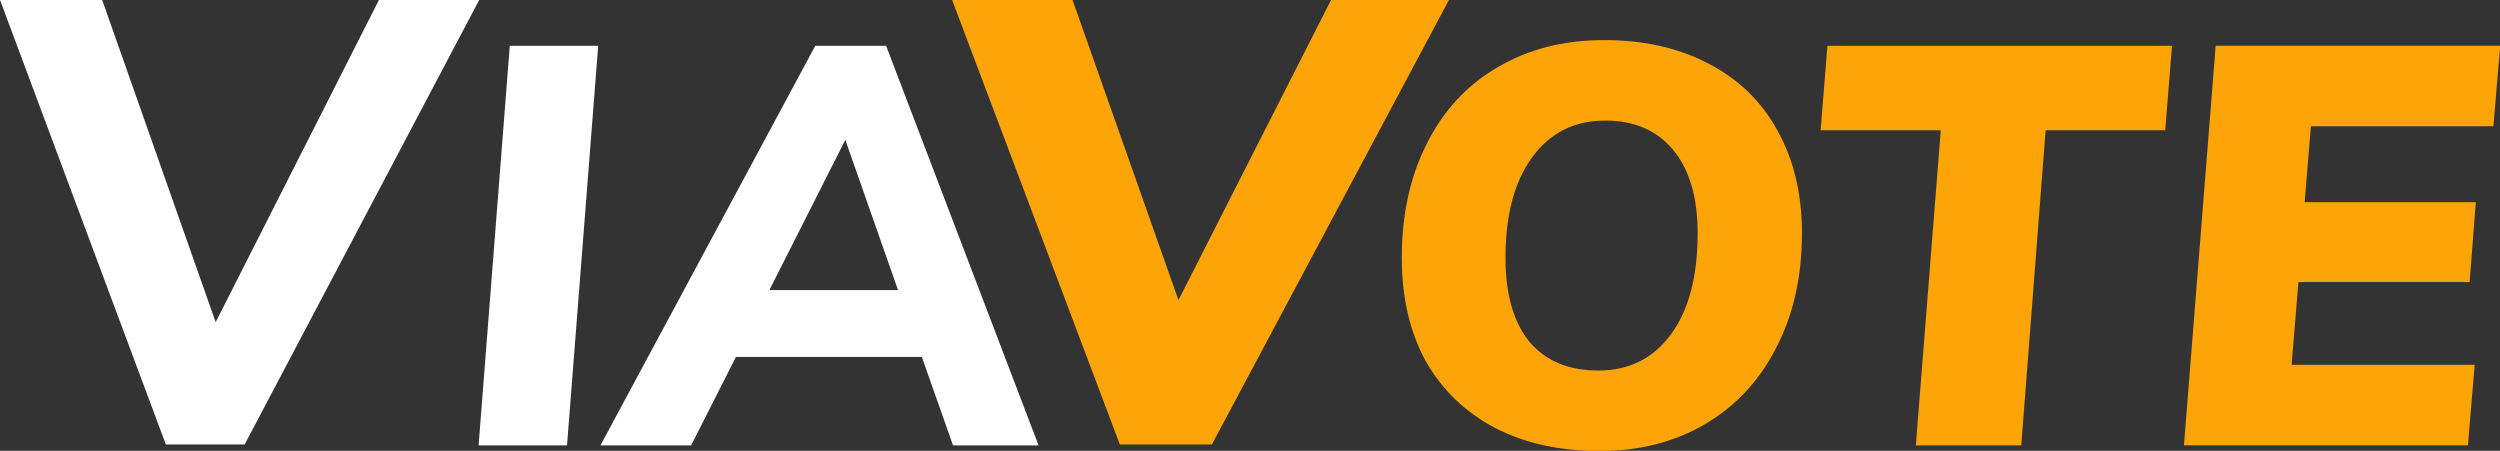 <?xml version="1.0" encoding="UTF-8" standalone="no"?>
<svg
   width="89.528mm"
   height="16.143mm"
   viewBox="0 0 89.528 16.143"
   version="1.1"
   id="svg8"
   inkscape:version="1.1.2 (0a00cf5339, 2022-02-04)"
   sodipodi:docname="vvlogo.svg"
   xmlns:inkscape="http://www.inkscape.org/namespaces/inkscape"
   xmlns:sodipodi="http://sodipodi.sourceforge.net/DTD/sodipodi-0.dtd"
   xmlns="http://www.w3.org/2000/svg"
   xmlns:svg="http://www.w3.org/2000/svg"
   xmlns:rdf="http://www.w3.org/1999/02/22-rdf-syntax-ns#"
   xmlns:cc="http://creativecommons.org/ns#"
   xmlns:dc="http://purl.org/dc/elements/1.1/">
  <rect x="0" y="0" width="89.528" height="16.143" fill="#333333" stroke="none"/>
  <defs
     id="defs2">
    <rect
       x="27.963"
       y="131.092"
       width="138.392"
       height="70.45"
       id="rect835" />
  </defs>
  <sodipodi:namedview
     id="base"
     pagecolor="#ffffff"
     bordercolor="#666666"
     borderopacity="1.0"
     inkscape:pageopacity="0.0"
     inkscape:pageshadow="2"
     inkscape:zoom="1"
     inkscape:cx="310"
     inkscape:cy="55.5"
     inkscape:document-units="mm"
     inkscape:current-layer="text833"
     inkscape:document-rotation="0"
     showgrid="false"
     fit-margin-top="0"
     fit-margin-left="0"
     fit-margin-right="0"
     fit-margin-bottom="0"
     inkscape:window-width="1600"
     inkscape:window-height="845"
     inkscape:window-x="0"
     inkscape:window-y="0"
     inkscape:window-maximized="1"
     inkscape:pagecheckerboard="0" />
  <g
     inkscape:label="Layer 1"
     inkscape:groupmode="layer"
     id="layer1"
     transform="translate(-28.414,-132.328)">
    <g
       aria-label="VIAVOTE"
       id="text833"
       style="font-style:normal;font-weight:normal;font-size:22.578px;line-height:1;font-family:sans-serif;letter-spacing:0px;word-spacing:0px;white-space:pre;shape-inside:url(#rect835);fill:#000000;fill-opacity:1;stroke:none">
      <path
         d="m 41.984,132.328 h 3.59 l -8.399,15.917 h -2.822 l -5.938,-15.917 h 3.658 l 4.064,11.537 z"
         style="font-style:italic;font-variant:normal;font-weight:800;font-stretch:normal;font-family:'Nunito Sans';-inkscape-font-specification:'Nunito Sans Ultra-Bold Italic';fill:#ffffff;fill-opacity:1"
         id="path845" />
      <path
         d="m 76.08,132.328 h 4.222 l -8.489,15.917 h -3.296 l -6.006,-15.917 h 4.312 l 3.793,10.747 z"
         style="font-style:italic;font-variant:normal;font-weight:900;font-stretch:normal;font-family:'Nunito Sans';-inkscape-font-specification:'Nunito Sans Heavy Italic';fill:#fda408;fill-opacity:1"
         id="path851" />
      <g
         id="g3263"
         transform="matrix(0.899,0,0,0.899,4.603,15.004)"
         style="fill:#ffffff">
        <path
           d="m 45.551,148.246 1.242,-15.917 h 3.522 l -1.242,15.917 z"
           style="font-style:italic;font-variant:normal;font-weight:800;font-stretch:normal;font-family:'Nunito Sans';-inkscape-font-specification:'Nunito Sans Ultra-Bold Italic';fill:#ffffff;fill-opacity:1"
           id="path847" />
        <path
           d="M 64.449,148.246 63.207,144.724 H 55.801 l -1.784,3.522 h -3.612 l 8.557,-15.917 h 2.822 l 6.073,15.917 z m -7.315,-6.186 h 5.125 l -2.1,-5.983 z"
           style="font-style:italic;font-variant:normal;font-weight:800;font-stretch:normal;font-family:'Nunito Sans';-inkscape-font-specification:'Nunito Sans Ultra-Bold Italic';fill:#ffffff;fill-opacity:1"
           id="path849" />
      </g>
      <g
         id="g3268"
         transform="matrix(0.899,0,0,0.899,4.074,15.004)"
         style="fill:#fda408;fill-opacity:1">
        <path
           d="m 90.793,148.471 q -2.393,0 -4.177,-0.926 -1.784,-0.948 -2.754,-2.664 -0.948,-1.738 -0.948,-4.109 0,-2.574 0.993,-4.538 0.993,-1.987 2.822,-3.048 1.829,-1.084 4.245,-1.084 2.393,0 4.177,0.948 1.784,0.926 2.732,2.664 0.971,1.738 0.971,4.087 0,2.574 -1.016,4.538 -0.993,1.964 -2.822,3.048 -1.829,1.084 -4.222,1.084 z m -0.045,-3.206 q 1.829,0 2.89,-1.445 1.061,-1.445 1.061,-4.019 0,-2.145 -0.971,-3.319 -0.971,-1.174 -2.709,-1.174 -1.851,0 -2.913,1.468 -1.061,1.445 -1.061,3.996 0,2.167 0.948,3.342 0.971,1.151 2.754,1.151 z"
           style="font-style:italic;font-variant:normal;font-weight:900;font-stretch:normal;font-family:'Nunito Sans';-inkscape-font-specification:'Nunito Sans Heavy Italic';fill:#fda408;fill-opacity:1"
           id="path853" />
        <path
           d="m 103.391,148.246 0.993,-12.553 h -4.786 l 0.271,-3.364 h 13.727 l -0.271,3.364 h -4.764 l -0.971,12.553 z"
           style="font-style:italic;font-variant:normal;font-weight:900;font-stretch:normal;font-family:'Nunito Sans';-inkscape-font-specification:'Nunito Sans Heavy Italic';fill:#fda408;fill-opacity:1"
           id="path855" />
        <path
           d="m 126.398,135.534 h -7.27 l -0.248,3.025 h 6.818 l -0.248,3.183 h -6.819 l -0.271,3.296 h 7.293 l -0.271,3.206 h -11.311 l 1.264,-15.917 h 11.334 z"
           style="font-style:italic;font-variant:normal;font-weight:900;font-stretch:normal;font-family:'Nunito Sans';-inkscape-font-specification:'Nunito Sans Heavy Italic';fill:#fda408;fill-opacity:1"
           id="path857" />
      </g>
    </g>
  </g>
</svg>

